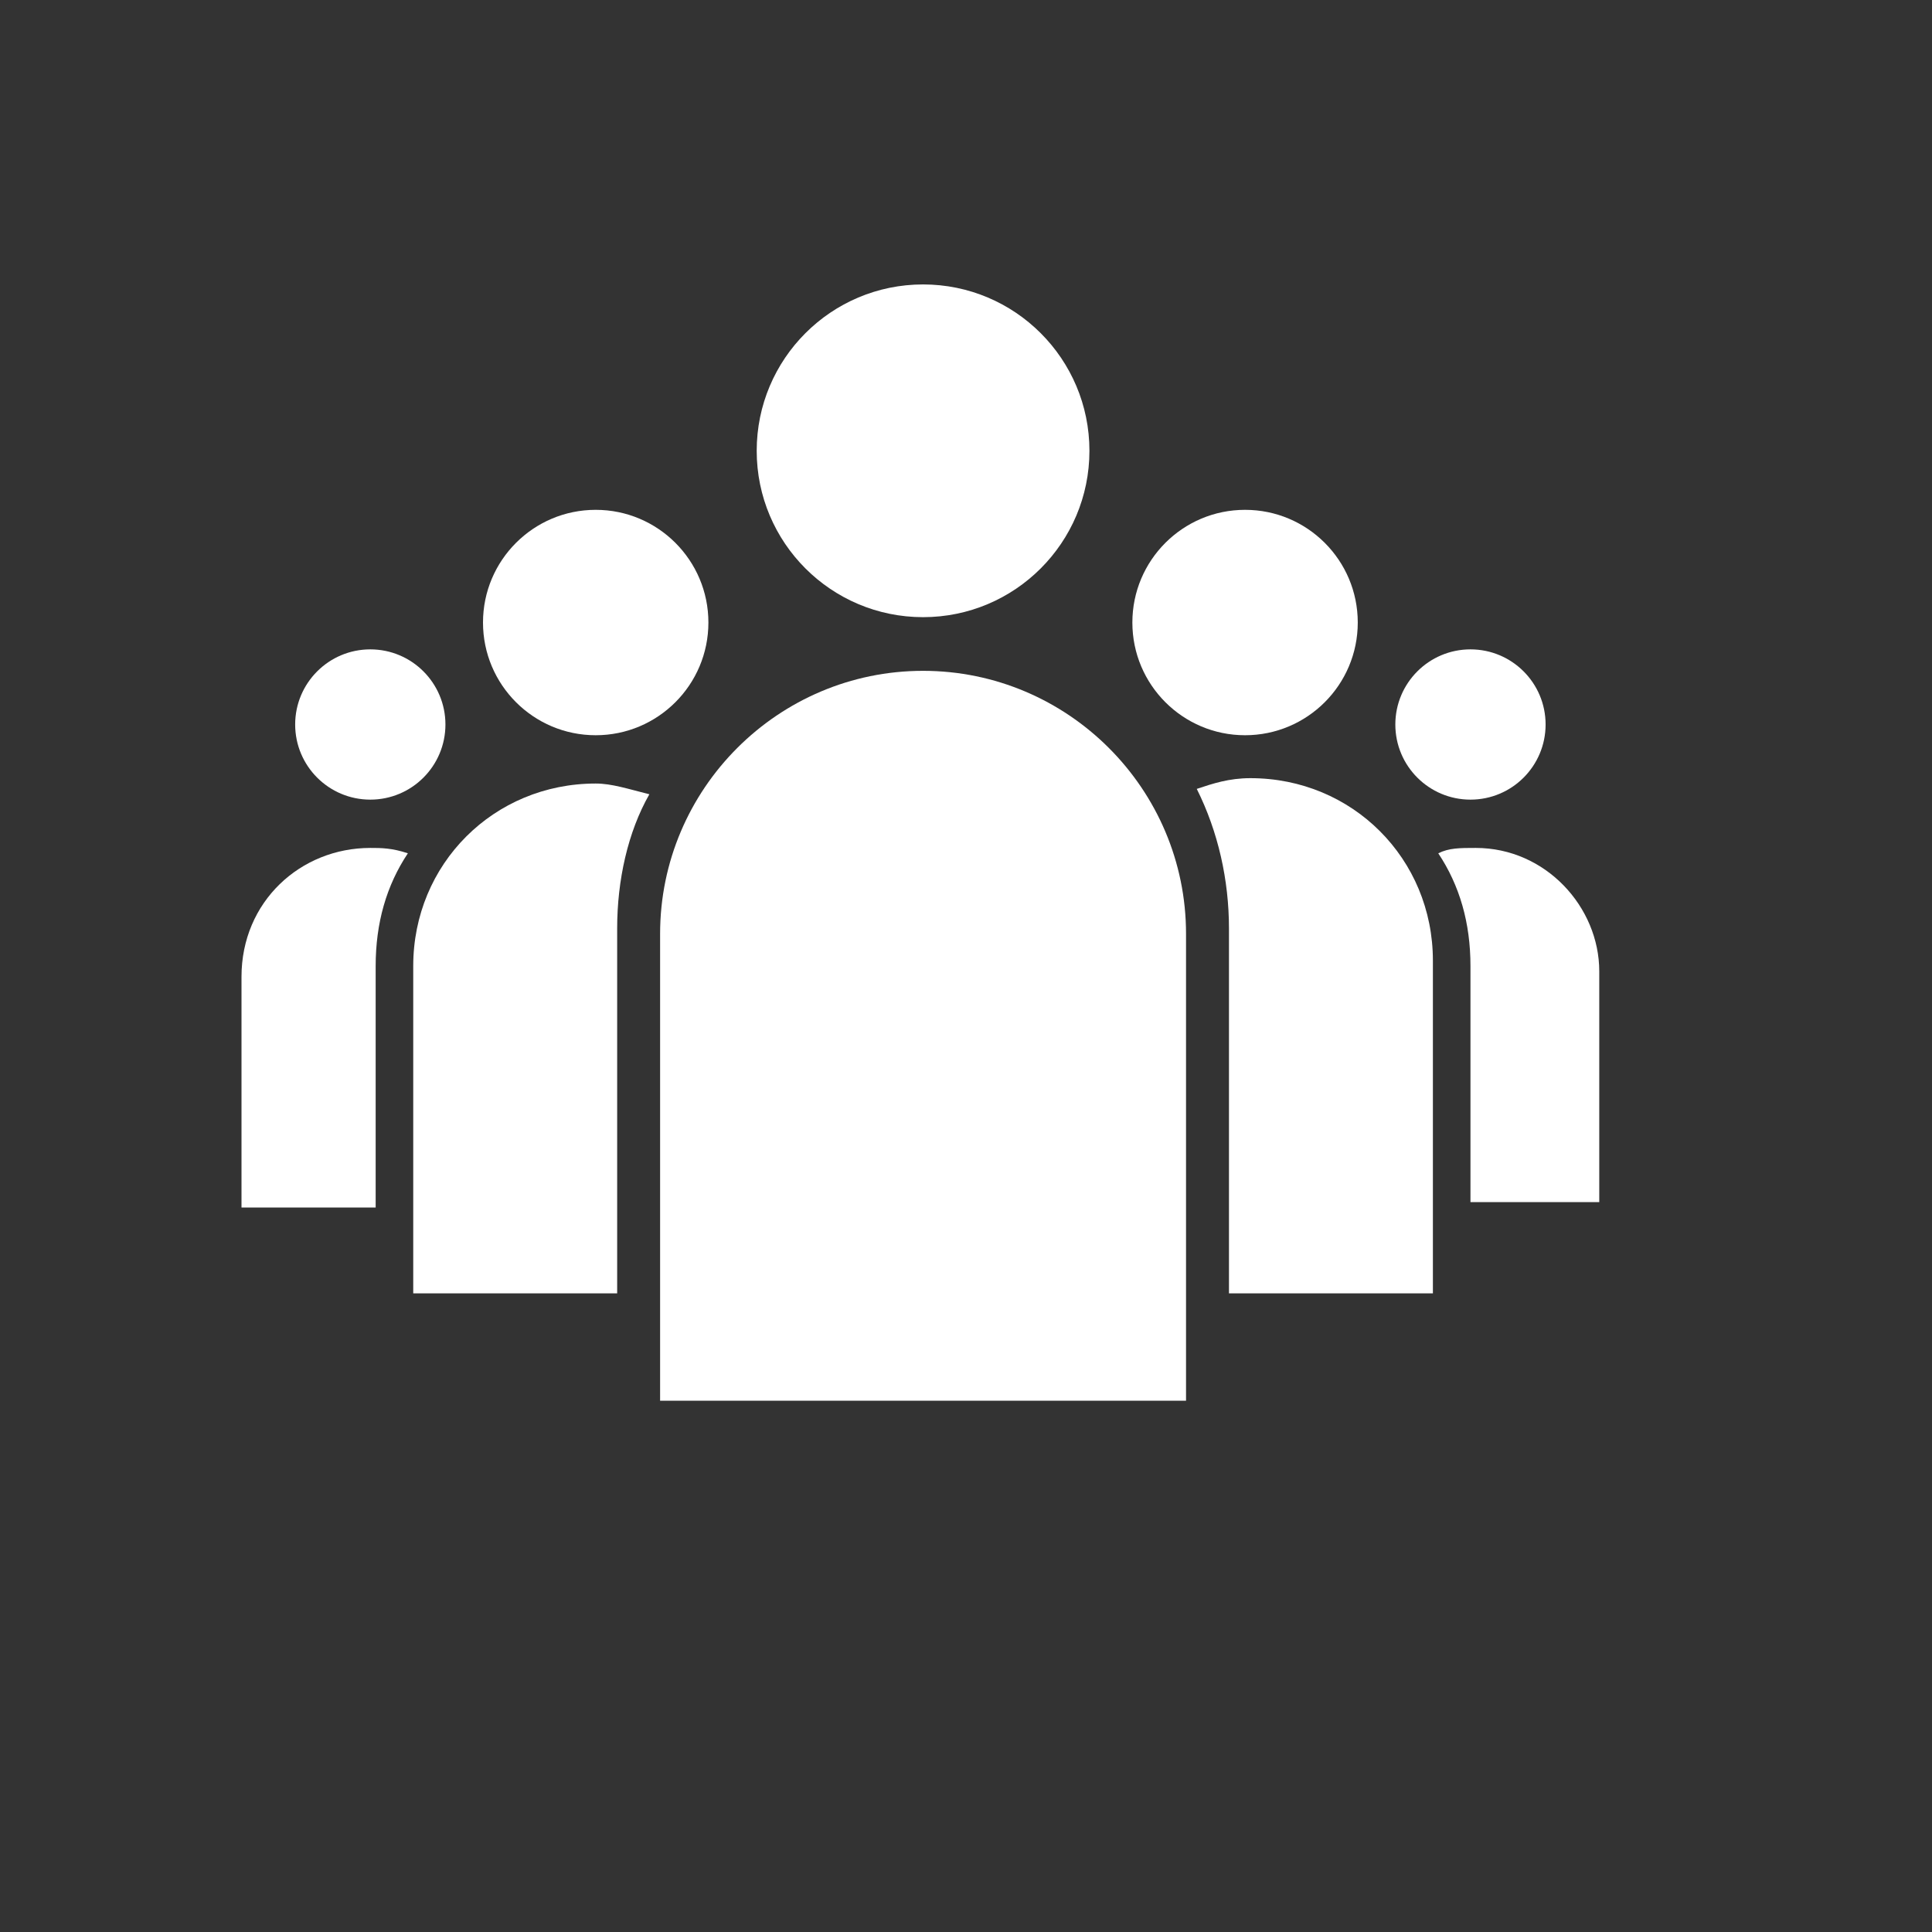<?xml version="1.0" encoding="utf-8"?>
<!-- Generator: Adobe Illustrator 21.1.0, SVG Export Plug-In . SVG Version: 6.00 Build 0)  -->
<svg version="1.1" id="Layer_1" xmlns="http://www.w3.org/2000/svg" xmlns:xlink="http://www.w3.org/1999/xlink" x="0px" y="0px"
	 viewBox="0 0 36 36" style="enable-background:new 0 0 36 36;" xml:space="preserve">
<rect x="0" y="0" width="36" height="36" fill="#333333" stroke="none"/>
<ellipse style="fill:#FFFFFF;" cx="27.4" cy="13.5" rx="1.4" ry="1.4"/>
<ellipse style="fill:#FFFFFF;" cx="6.9" cy="13.5" rx="1.4" ry="1.4"/>
<circle style="fill:#FFFFFF;" cx="23.2" cy="11.6" r="2.1"/>
<path style="fill:#FFFFFF;" d="M29.8,22.4h-2.4V18c0-0.8-0.2-1.5-0.6-2.1c0.2-0.1,0.4-0.1,0.7-0.1c1.3,0,2.3,1.1,2.3,2.3V22.4z"/>
<circle style="fill:#FFFFFF;" cx="11.1" cy="11.6" r="2.1"/>
<path style="fill:#FFFFFF;" d="M6.9,15.8c0.2,0,0.4,0,0.7,0.1C7.2,16.5,7,17.2,7,18v4.5H4.5v-4.3C4.5,16.8,5.6,15.8,6.9,15.8z"/>
<circle style="fill:#FFFFFF;" cx="17.2" cy="8.4" r="3.1"/>
<path style="fill:#FFFFFF;" d="M26.6,24.1h-3.7v-6.8c0-0.9-0.2-1.8-0.6-2.6c0.3-0.1,0.6-0.2,1-0.2c1.9,0,3.4,1.5,3.4,3.4V24.1z"/>
<path style="fill:#FFFFFF;" d="M11.5,17.3v6.8H7.7V18c0-1.9,1.5-3.4,3.4-3.4c0.3,0,0.6,0.1,1,0.2C11.7,15.5,11.5,16.4,11.5,17.3z"/>
<path style="fill:#FFFFFF;" d="M12.2,26.1h9.9v-8.7c0-2.7-2.2-4.9-4.9-4.9c-2.7,0-4.9,2.2-4.9,4.9V26.1z"/>
</svg>
